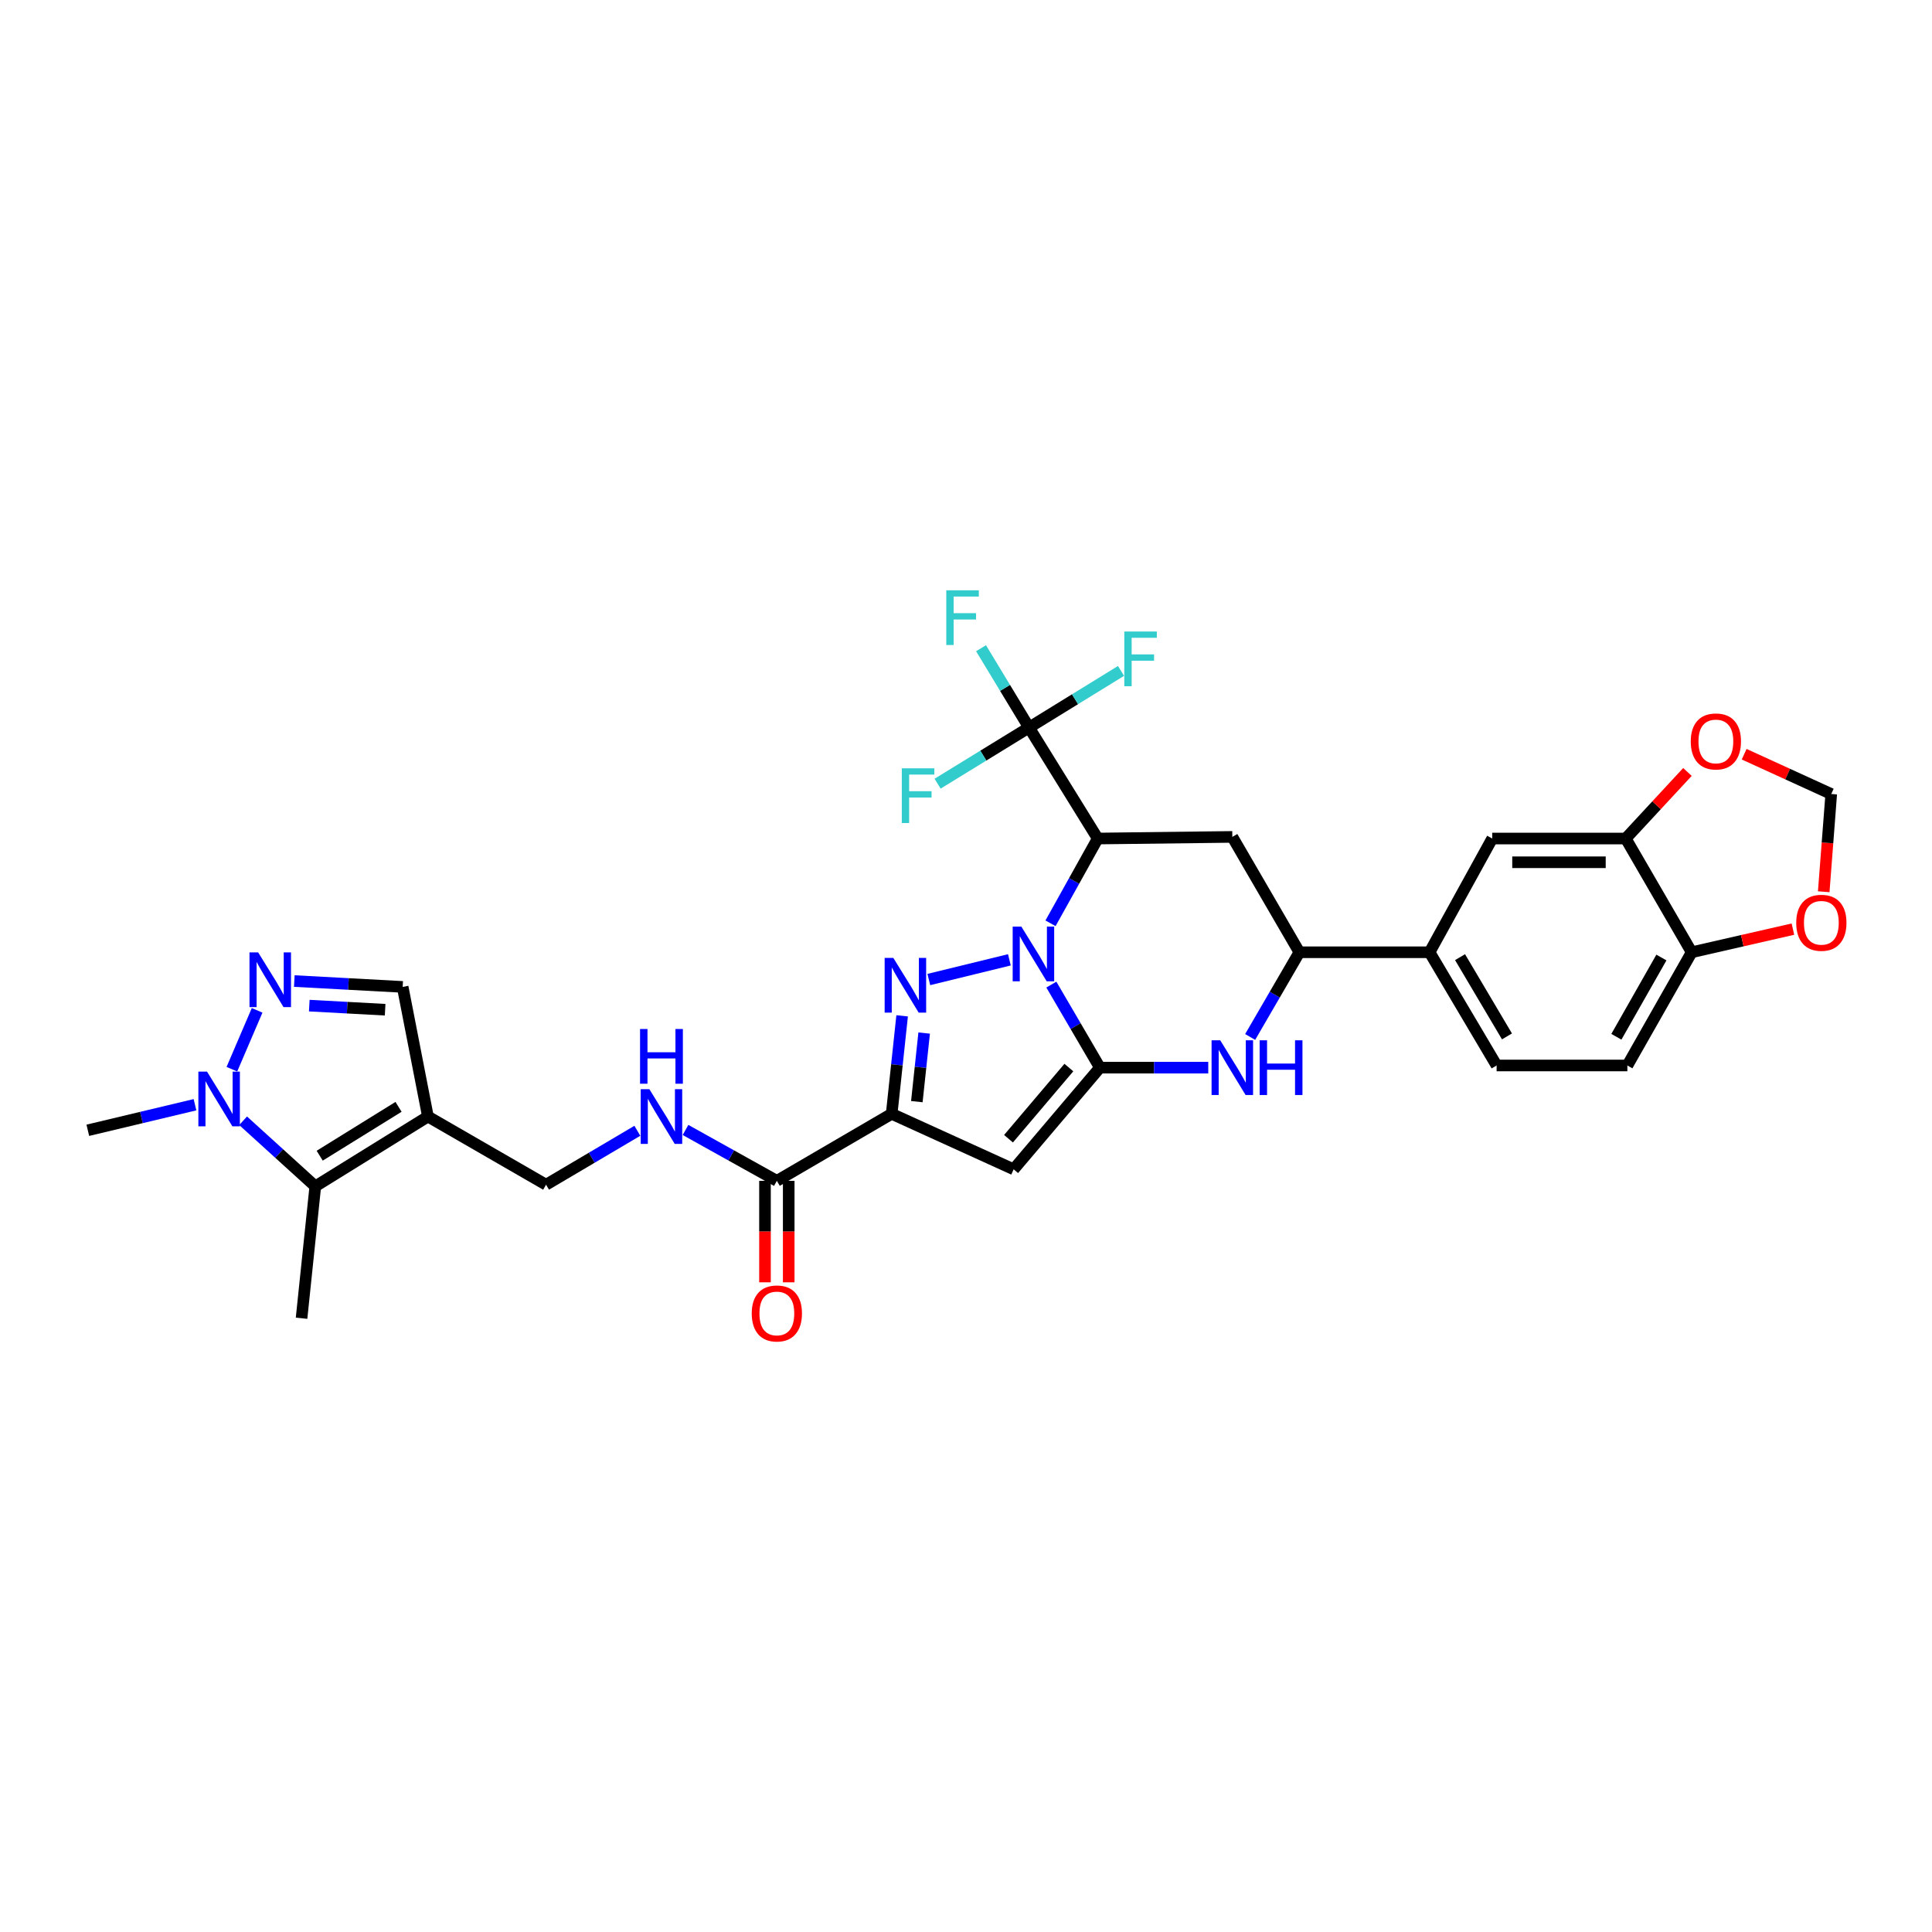 <?xml version='1.0' encoding='iso-8859-1'?>
<svg version='1.1' baseProfile='full'
              xmlns='http://www.w3.org/2000/svg'
                      xmlns:rdkit='http://www.rdkit.org/xml'
                      xmlns:xlink='http://www.w3.org/1999/xlink'
                  xml:space='preserve'
width='1000px' height='1000px' viewBox='0 0 1000 1000'>
<!-- END OF HEADER -->
<rect style='opacity:1.0;fill:#FFFFFF;stroke:none' width='1000' height='1000' x='0' y='0'> </rect>
<path class='bond-0' d='M 544.177,509.628 L 556.742,531.122' style='fill:none;fill-rule:evenodd;stroke:#0000FF;stroke-width:6px;stroke-linecap:butt;stroke-linejoin:miter;stroke-opacity:1' />
<path class='bond-0' d='M 556.742,531.122 L 569.307,552.616' style='fill:none;fill-rule:evenodd;stroke:#000000;stroke-width:6px;stroke-linecap:butt;stroke-linejoin:miter;stroke-opacity:1' />
<path class='bond-1' d='M 522.457,496.806 L 480.758,506.999' style='fill:none;fill-rule:evenodd;stroke:#0000FF;stroke-width:6px;stroke-linecap:butt;stroke-linejoin:miter;stroke-opacity:1' />
<path class='bond-3' d='M 543.743,477.894 L 555.962,455.959' style='fill:none;fill-rule:evenodd;stroke:#0000FF;stroke-width:6px;stroke-linecap:butt;stroke-linejoin:miter;stroke-opacity:1' />
<path class='bond-3' d='M 555.962,455.959 L 568.181,434.024' style='fill:none;fill-rule:evenodd;stroke:#000000;stroke-width:6px;stroke-linecap:butt;stroke-linejoin:miter;stroke-opacity:1' />
<path class='bond-4' d='M 569.307,552.616 L 524.667,605.239' style='fill:none;fill-rule:evenodd;stroke:#000000;stroke-width:6px;stroke-linecap:butt;stroke-linejoin:miter;stroke-opacity:1' />
<path class='bond-4' d='M 553.245,552.564 L 521.997,589.4' style='fill:none;fill-rule:evenodd;stroke:#000000;stroke-width:6px;stroke-linecap:butt;stroke-linejoin:miter;stroke-opacity:1' />
<path class='bond-5' d='M 569.307,552.616 L 597.351,552.616' style='fill:none;fill-rule:evenodd;stroke:#000000;stroke-width:6px;stroke-linecap:butt;stroke-linejoin:miter;stroke-opacity:1' />
<path class='bond-5' d='M 597.351,552.616 L 625.395,552.616' style='fill:none;fill-rule:evenodd;stroke:#0000FF;stroke-width:6px;stroke-linecap:butt;stroke-linejoin:miter;stroke-opacity:1' />
<path class='bond-2' d='M 466.943,525.796 L 464.236,551.154' style='fill:none;fill-rule:evenodd;stroke:#0000FF;stroke-width:6px;stroke-linecap:butt;stroke-linejoin:miter;stroke-opacity:1' />
<path class='bond-2' d='M 464.236,551.154 L 461.53,576.512' style='fill:none;fill-rule:evenodd;stroke:#000000;stroke-width:6px;stroke-linecap:butt;stroke-linejoin:miter;stroke-opacity:1' />
<path class='bond-2' d='M 478.344,534.707 L 476.449,552.457' style='fill:none;fill-rule:evenodd;stroke:#0000FF;stroke-width:6px;stroke-linecap:butt;stroke-linejoin:miter;stroke-opacity:1' />
<path class='bond-2' d='M 476.449,552.457 L 474.555,570.208' style='fill:none;fill-rule:evenodd;stroke:#000000;stroke-width:6px;stroke-linecap:butt;stroke-linejoin:miter;stroke-opacity:1' />
<path class='bond-13' d='M 461.53,576.512 L 402.097,611.202' style='fill:none;fill-rule:evenodd;stroke:#000000;stroke-width:6px;stroke-linecap:butt;stroke-linejoin:miter;stroke-opacity:1' />
<path class='bond-32' d='M 461.53,576.512 L 524.667,605.239' style='fill:none;fill-rule:evenodd;stroke:#000000;stroke-width:6px;stroke-linecap:butt;stroke-linejoin:miter;stroke-opacity:1' />
<path class='bond-6' d='M 568.181,434.024 L 532.63,376.577' style='fill:none;fill-rule:evenodd;stroke:#000000;stroke-width:6px;stroke-linecap:butt;stroke-linejoin:miter;stroke-opacity:1' />
<path class='bond-9' d='M 568.181,434.024 L 637.849,433.178' style='fill:none;fill-rule:evenodd;stroke:#000000;stroke-width:6px;stroke-linecap:butt;stroke-linejoin:miter;stroke-opacity:1' />
<path class='bond-33' d='M 647.082,536.729 L 659.821,514.81' style='fill:none;fill-rule:evenodd;stroke:#0000FF;stroke-width:6px;stroke-linecap:butt;stroke-linejoin:miter;stroke-opacity:1' />
<path class='bond-33' d='M 659.821,514.81 L 672.56,492.89' style='fill:none;fill-rule:evenodd;stroke:#000000;stroke-width:6px;stroke-linecap:butt;stroke-linejoin:miter;stroke-opacity:1' />
<path class='bond-26' d='M 532.63,376.577 L 556.436,361.919' style='fill:none;fill-rule:evenodd;stroke:#000000;stroke-width:6px;stroke-linecap:butt;stroke-linejoin:miter;stroke-opacity:1' />
<path class='bond-26' d='M 556.436,361.919 L 580.242,347.262' style='fill:none;fill-rule:evenodd;stroke:#33CCCC;stroke-width:6px;stroke-linecap:butt;stroke-linejoin:miter;stroke-opacity:1' />
<path class='bond-27' d='M 532.63,376.577 L 520.209,356.048' style='fill:none;fill-rule:evenodd;stroke:#000000;stroke-width:6px;stroke-linecap:butt;stroke-linejoin:miter;stroke-opacity:1' />
<path class='bond-27' d='M 520.209,356.048 L 507.787,335.519' style='fill:none;fill-rule:evenodd;stroke:#33CCCC;stroke-width:6px;stroke-linecap:butt;stroke-linejoin:miter;stroke-opacity:1' />
<path class='bond-28' d='M 532.63,376.577 L 508.963,391.107' style='fill:none;fill-rule:evenodd;stroke:#000000;stroke-width:6px;stroke-linecap:butt;stroke-linejoin:miter;stroke-opacity:1' />
<path class='bond-28' d='M 508.963,391.107 L 485.295,405.637' style='fill:none;fill-rule:evenodd;stroke:#33CCCC;stroke-width:6px;stroke-linecap:butt;stroke-linejoin:miter;stroke-opacity:1' />
<path class='bond-7' d='M 221.493,577.924 L 282.639,613.202' style='fill:none;fill-rule:evenodd;stroke:#000000;stroke-width:6px;stroke-linecap:butt;stroke-linejoin:miter;stroke-opacity:1' />
<path class='bond-11' d='M 221.493,577.924 L 163.2,614.048' style='fill:none;fill-rule:evenodd;stroke:#000000;stroke-width:6px;stroke-linecap:butt;stroke-linejoin:miter;stroke-opacity:1' />
<path class='bond-11' d='M 206.28,572.903 L 165.475,598.189' style='fill:none;fill-rule:evenodd;stroke:#000000;stroke-width:6px;stroke-linecap:butt;stroke-linejoin:miter;stroke-opacity:1' />
<path class='bond-14' d='M 221.493,577.924 L 208.42,510.822' style='fill:none;fill-rule:evenodd;stroke:#000000;stroke-width:6px;stroke-linecap:butt;stroke-linejoin:miter;stroke-opacity:1' />
<path class='bond-8' d='M 152.334,507.79 L 180.377,509.306' style='fill:none;fill-rule:evenodd;stroke:#0000FF;stroke-width:6px;stroke-linecap:butt;stroke-linejoin:miter;stroke-opacity:1' />
<path class='bond-8' d='M 180.377,509.306 L 208.42,510.822' style='fill:none;fill-rule:evenodd;stroke:#000000;stroke-width:6px;stroke-linecap:butt;stroke-linejoin:miter;stroke-opacity:1' />
<path class='bond-8' d='M 160.084,520.51 L 179.714,521.571' style='fill:none;fill-rule:evenodd;stroke:#0000FF;stroke-width:6px;stroke-linecap:butt;stroke-linejoin:miter;stroke-opacity:1' />
<path class='bond-8' d='M 179.714,521.571 L 199.344,522.632' style='fill:none;fill-rule:evenodd;stroke:#000000;stroke-width:6px;stroke-linecap:butt;stroke-linejoin:miter;stroke-opacity:1' />
<path class='bond-36' d='M 133.086,522.956 L 120.023,553.421' style='fill:none;fill-rule:evenodd;stroke:#0000FF;stroke-width:6px;stroke-linecap:butt;stroke-linejoin:miter;stroke-opacity:1' />
<path class='bond-12' d='M 637.849,433.178 L 672.56,492.89' style='fill:none;fill-rule:evenodd;stroke:#000000;stroke-width:6px;stroke-linecap:butt;stroke-linejoin:miter;stroke-opacity:1' />
<path class='bond-10' d='M 125.838,580.111 L 144.519,597.079' style='fill:none;fill-rule:evenodd;stroke:#0000FF;stroke-width:6px;stroke-linecap:butt;stroke-linejoin:miter;stroke-opacity:1' />
<path class='bond-10' d='M 144.519,597.079 L 163.2,614.048' style='fill:none;fill-rule:evenodd;stroke:#000000;stroke-width:6px;stroke-linecap:butt;stroke-linejoin:miter;stroke-opacity:1' />
<path class='bond-30' d='M 100.93,571.806 L 73.192,578.42' style='fill:none;fill-rule:evenodd;stroke:#0000FF;stroke-width:6px;stroke-linecap:butt;stroke-linejoin:miter;stroke-opacity:1' />
<path class='bond-30' d='M 73.192,578.42 L 45.455,585.034' style='fill:none;fill-rule:evenodd;stroke:#000000;stroke-width:6px;stroke-linecap:butt;stroke-linejoin:miter;stroke-opacity:1' />
<path class='bond-31' d='M 163.2,614.048 L 156.084,682.324' style='fill:none;fill-rule:evenodd;stroke:#000000;stroke-width:6px;stroke-linecap:butt;stroke-linejoin:miter;stroke-opacity:1' />
<path class='bond-15' d='M 672.56,492.89 L 739.941,492.89' style='fill:none;fill-rule:evenodd;stroke:#000000;stroke-width:6px;stroke-linecap:butt;stroke-linejoin:miter;stroke-opacity:1' />
<path class='bond-17' d='M 402.097,611.202 L 378.459,598.032' style='fill:none;fill-rule:evenodd;stroke:#000000;stroke-width:6px;stroke-linecap:butt;stroke-linejoin:miter;stroke-opacity:1' />
<path class='bond-17' d='M 378.459,598.032 L 354.821,584.861' style='fill:none;fill-rule:evenodd;stroke:#0000FF;stroke-width:6px;stroke-linecap:butt;stroke-linejoin:miter;stroke-opacity:1' />
<path class='bond-24' d='M 395.956,611.202 L 395.956,637.463' style='fill:none;fill-rule:evenodd;stroke:#000000;stroke-width:6px;stroke-linecap:butt;stroke-linejoin:miter;stroke-opacity:1' />
<path class='bond-24' d='M 395.956,637.463 L 395.956,663.724' style='fill:none;fill-rule:evenodd;stroke:#FF0000;stroke-width:6px;stroke-linecap:butt;stroke-linejoin:miter;stroke-opacity:1' />
<path class='bond-24' d='M 408.238,611.202 L 408.238,637.463' style='fill:none;fill-rule:evenodd;stroke:#000000;stroke-width:6px;stroke-linecap:butt;stroke-linejoin:miter;stroke-opacity:1' />
<path class='bond-24' d='M 408.238,637.463 L 408.238,663.724' style='fill:none;fill-rule:evenodd;stroke:#FF0000;stroke-width:6px;stroke-linecap:butt;stroke-linejoin:miter;stroke-opacity:1' />
<path class='bond-18' d='M 739.941,492.89 L 772.373,434.024' style='fill:none;fill-rule:evenodd;stroke:#000000;stroke-width:6px;stroke-linecap:butt;stroke-linejoin:miter;stroke-opacity:1' />
<path class='bond-25' d='M 739.941,492.89 L 774.646,551.49' style='fill:none;fill-rule:evenodd;stroke:#000000;stroke-width:6px;stroke-linecap:butt;stroke-linejoin:miter;stroke-opacity:1' />
<path class='bond-25' d='M 755.715,495.422 L 780.008,536.442' style='fill:none;fill-rule:evenodd;stroke:#000000;stroke-width:6px;stroke-linecap:butt;stroke-linejoin:miter;stroke-opacity:1' />
<path class='bond-16' d='M 841.475,434.024 L 772.373,434.024' style='fill:none;fill-rule:evenodd;stroke:#000000;stroke-width:6px;stroke-linecap:butt;stroke-linejoin:miter;stroke-opacity:1' />
<path class='bond-16' d='M 831.11,446.306 L 782.739,446.306' style='fill:none;fill-rule:evenodd;stroke:#000000;stroke-width:6px;stroke-linecap:butt;stroke-linejoin:miter;stroke-opacity:1' />
<path class='bond-21' d='M 841.475,434.024 L 857.446,416.794' style='fill:none;fill-rule:evenodd;stroke:#000000;stroke-width:6px;stroke-linecap:butt;stroke-linejoin:miter;stroke-opacity:1' />
<path class='bond-21' d='M 857.446,416.794 L 873.418,399.563' style='fill:none;fill-rule:evenodd;stroke:#FF0000;stroke-width:6px;stroke-linecap:butt;stroke-linejoin:miter;stroke-opacity:1' />
<path class='bond-34' d='M 841.475,434.024 L 875.613,492.89' style='fill:none;fill-rule:evenodd;stroke:#000000;stroke-width:6px;stroke-linecap:butt;stroke-linejoin:miter;stroke-opacity:1' />
<path class='bond-19' d='M 329.897,585.292 L 306.268,599.247' style='fill:none;fill-rule:evenodd;stroke:#0000FF;stroke-width:6px;stroke-linecap:butt;stroke-linejoin:miter;stroke-opacity:1' />
<path class='bond-19' d='M 306.268,599.247 L 282.639,613.202' style='fill:none;fill-rule:evenodd;stroke:#000000;stroke-width:6px;stroke-linecap:butt;stroke-linejoin:miter;stroke-opacity:1' />
<path class='bond-20' d='M 875.613,492.89 L 842.321,551.49' style='fill:none;fill-rule:evenodd;stroke:#000000;stroke-width:6px;stroke-linecap:butt;stroke-linejoin:miter;stroke-opacity:1' />
<path class='bond-20' d='M 859.94,495.613 L 836.635,536.633' style='fill:none;fill-rule:evenodd;stroke:#000000;stroke-width:6px;stroke-linecap:butt;stroke-linejoin:miter;stroke-opacity:1' />
<path class='bond-22' d='M 875.613,492.89 L 901.81,486.903' style='fill:none;fill-rule:evenodd;stroke:#000000;stroke-width:6px;stroke-linecap:butt;stroke-linejoin:miter;stroke-opacity:1' />
<path class='bond-22' d='M 901.81,486.903 L 928.007,480.915' style='fill:none;fill-rule:evenodd;stroke:#FF0000;stroke-width:6px;stroke-linecap:butt;stroke-linejoin:miter;stroke-opacity:1' />
<path class='bond-23' d='M 902.775,390.38 L 925.311,400.68' style='fill:none;fill-rule:evenodd;stroke:#FF0000;stroke-width:6px;stroke-linecap:butt;stroke-linejoin:miter;stroke-opacity:1' />
<path class='bond-23' d='M 925.311,400.68 L 947.846,410.981' style='fill:none;fill-rule:evenodd;stroke:#000000;stroke-width:6px;stroke-linecap:butt;stroke-linejoin:miter;stroke-opacity:1' />
<path class='bond-35' d='M 943.958,461.562 L 945.902,436.271' style='fill:none;fill-rule:evenodd;stroke:#FF0000;stroke-width:6px;stroke-linecap:butt;stroke-linejoin:miter;stroke-opacity:1' />
<path class='bond-35' d='M 945.902,436.271 L 947.846,410.981' style='fill:none;fill-rule:evenodd;stroke:#000000;stroke-width:6px;stroke-linecap:butt;stroke-linejoin:miter;stroke-opacity:1' />
<path class='bond-29' d='M 774.646,551.49 L 842.321,551.49' style='fill:none;fill-rule:evenodd;stroke:#000000;stroke-width:6px;stroke-linecap:butt;stroke-linejoin:miter;stroke-opacity:1' />
<path  class='atom-0' d='M 528.643 479.604
L 537.923 494.604
Q 538.843 496.084, 540.323 498.764
Q 541.803 501.444, 541.883 501.604
L 541.883 479.604
L 545.643 479.604
L 545.643 507.924
L 541.763 507.924
L 531.803 491.524
Q 530.643 489.604, 529.403 487.404
Q 528.203 485.204, 527.843 484.524
L 527.843 507.924
L 524.163 507.924
L 524.163 479.604
L 528.643 479.604
' fill='#0000FF'/>
<path  class='atom-2' d='M 462.373 495.803
L 471.653 510.803
Q 472.573 512.283, 474.053 514.963
Q 475.533 517.643, 475.613 517.803
L 475.613 495.803
L 479.373 495.803
L 479.373 524.123
L 475.493 524.123
L 465.533 507.723
Q 464.373 505.803, 463.133 503.603
Q 461.933 501.403, 461.573 500.723
L 461.573 524.123
L 457.893 524.123
L 457.893 495.803
L 462.373 495.803
' fill='#0000FF'/>
<path  class='atom-6' d='M 631.589 538.456
L 640.869 553.456
Q 641.789 554.936, 643.269 557.616
Q 644.749 560.296, 644.829 560.456
L 644.829 538.456
L 648.589 538.456
L 648.589 566.776
L 644.709 566.776
L 634.749 550.376
Q 633.589 548.456, 632.349 546.256
Q 631.149 544.056, 630.789 543.376
L 630.789 566.776
L 627.109 566.776
L 627.109 538.456
L 631.589 538.456
' fill='#0000FF'/>
<path  class='atom-6' d='M 651.989 538.456
L 655.829 538.456
L 655.829 550.496
L 670.309 550.496
L 670.309 538.456
L 674.149 538.456
L 674.149 566.776
L 670.309 566.776
L 670.309 553.696
L 655.829 553.696
L 655.829 566.776
L 651.989 566.776
L 651.989 538.456
' fill='#0000FF'/>
<path  class='atom-9' d='M 133.618 492.957
L 142.898 507.957
Q 143.818 509.437, 145.298 512.117
Q 146.778 514.797, 146.858 514.957
L 146.858 492.957
L 150.618 492.957
L 150.618 521.277
L 146.738 521.277
L 136.778 504.877
Q 135.618 502.957, 134.378 500.757
Q 133.178 498.557, 132.818 497.877
L 132.818 521.277
L 129.138 521.277
L 129.138 492.957
L 133.618 492.957
' fill='#0000FF'/>
<path  class='atom-11' d='M 107.156 554.669
L 116.436 569.669
Q 117.356 571.149, 118.836 573.829
Q 120.316 576.509, 120.396 576.669
L 120.396 554.669
L 124.156 554.669
L 124.156 582.989
L 120.276 582.989
L 110.316 566.589
Q 109.156 564.669, 107.916 562.469
Q 106.716 560.269, 106.356 559.589
L 106.356 582.989
L 102.676 582.989
L 102.676 554.669
L 107.156 554.669
' fill='#0000FF'/>
<path  class='atom-18' d='M 336.111 563.764
L 345.391 578.764
Q 346.311 580.244, 347.791 582.924
Q 349.271 585.604, 349.351 585.764
L 349.351 563.764
L 353.111 563.764
L 353.111 592.084
L 349.231 592.084
L 339.271 575.684
Q 338.111 573.764, 336.871 571.564
Q 335.671 569.364, 335.311 568.684
L 335.311 592.084
L 331.631 592.084
L 331.631 563.764
L 336.111 563.764
' fill='#0000FF'/>
<path  class='atom-18' d='M 331.291 532.612
L 335.131 532.612
L 335.131 544.652
L 349.611 544.652
L 349.611 532.612
L 353.451 532.612
L 353.451 560.932
L 349.611 560.932
L 349.611 547.852
L 335.131 547.852
L 335.131 560.932
L 331.291 560.932
L 331.291 532.612
' fill='#0000FF'/>
<path  class='atom-22' d='M 875.134 383.767
Q 875.134 376.967, 878.494 373.167
Q 881.854 369.367, 888.134 369.367
Q 894.414 369.367, 897.774 373.167
Q 901.134 376.967, 901.134 383.767
Q 901.134 390.647, 897.734 394.567
Q 894.334 398.447, 888.134 398.447
Q 881.894 398.447, 878.494 394.567
Q 875.134 390.687, 875.134 383.767
M 888.134 395.247
Q 892.454 395.247, 894.774 392.367
Q 897.134 389.447, 897.134 383.767
Q 897.134 378.207, 894.774 375.407
Q 892.454 372.567, 888.134 372.567
Q 883.814 372.567, 881.454 375.367
Q 879.134 378.167, 879.134 383.767
Q 879.134 389.487, 881.454 392.367
Q 883.814 395.247, 888.134 395.247
' fill='#FF0000'/>
<path  class='atom-23' d='M 929.728 477.631
Q 929.728 470.831, 933.088 467.031
Q 936.448 463.231, 942.728 463.231
Q 949.008 463.231, 952.368 467.031
Q 955.728 470.831, 955.728 477.631
Q 955.728 484.511, 952.328 488.431
Q 948.928 492.311, 942.728 492.311
Q 936.488 492.311, 933.088 488.431
Q 929.728 484.551, 929.728 477.631
M 942.728 489.111
Q 947.048 489.111, 949.368 486.231
Q 951.728 483.311, 951.728 477.631
Q 951.728 472.071, 949.368 469.271
Q 947.048 466.431, 942.728 466.431
Q 938.408 466.431, 936.048 469.231
Q 933.728 472.031, 933.728 477.631
Q 933.728 483.351, 936.048 486.231
Q 938.408 489.111, 942.728 489.111
' fill='#FF0000'/>
<path  class='atom-25' d='M 389.097 679.838
Q 389.097 673.038, 392.457 669.238
Q 395.817 665.438, 402.097 665.438
Q 408.377 665.438, 411.737 669.238
Q 415.097 673.038, 415.097 679.838
Q 415.097 686.718, 411.697 690.638
Q 408.297 694.518, 402.097 694.518
Q 395.857 694.518, 392.457 690.638
Q 389.097 686.758, 389.097 679.838
M 402.097 691.318
Q 406.417 691.318, 408.737 688.438
Q 411.097 685.518, 411.097 679.838
Q 411.097 674.278, 408.737 671.478
Q 406.417 668.638, 402.097 668.638
Q 397.777 668.638, 395.417 671.438
Q 393.097 674.238, 393.097 679.838
Q 393.097 685.558, 395.417 688.438
Q 397.777 691.318, 402.097 691.318
' fill='#FF0000'/>
<path  class='atom-27' d='M 581.937 326.874
L 598.777 326.874
L 598.777 330.114
L 585.737 330.114
L 585.737 338.714
L 597.337 338.714
L 597.337 341.994
L 585.737 341.994
L 585.737 355.194
L 581.937 355.194
L 581.937 326.874
' fill='#33CCCC'/>
<path  class='atom-28' d='M 489.793 305.537
L 506.633 305.537
L 506.633 308.777
L 493.593 308.777
L 493.593 317.377
L 505.193 317.377
L 505.193 320.657
L 493.593 320.657
L 493.593 333.857
L 489.793 333.857
L 489.793 305.537
' fill='#33CCCC'/>
<path  class='atom-29' d='M 466.77 397.681
L 483.61 397.681
L 483.61 400.921
L 470.57 400.921
L 470.57 409.521
L 482.17 409.521
L 482.17 412.801
L 470.57 412.801
L 470.57 426.001
L 466.77 426.001
L 466.77 397.681
' fill='#33CCCC'/>
</svg>
